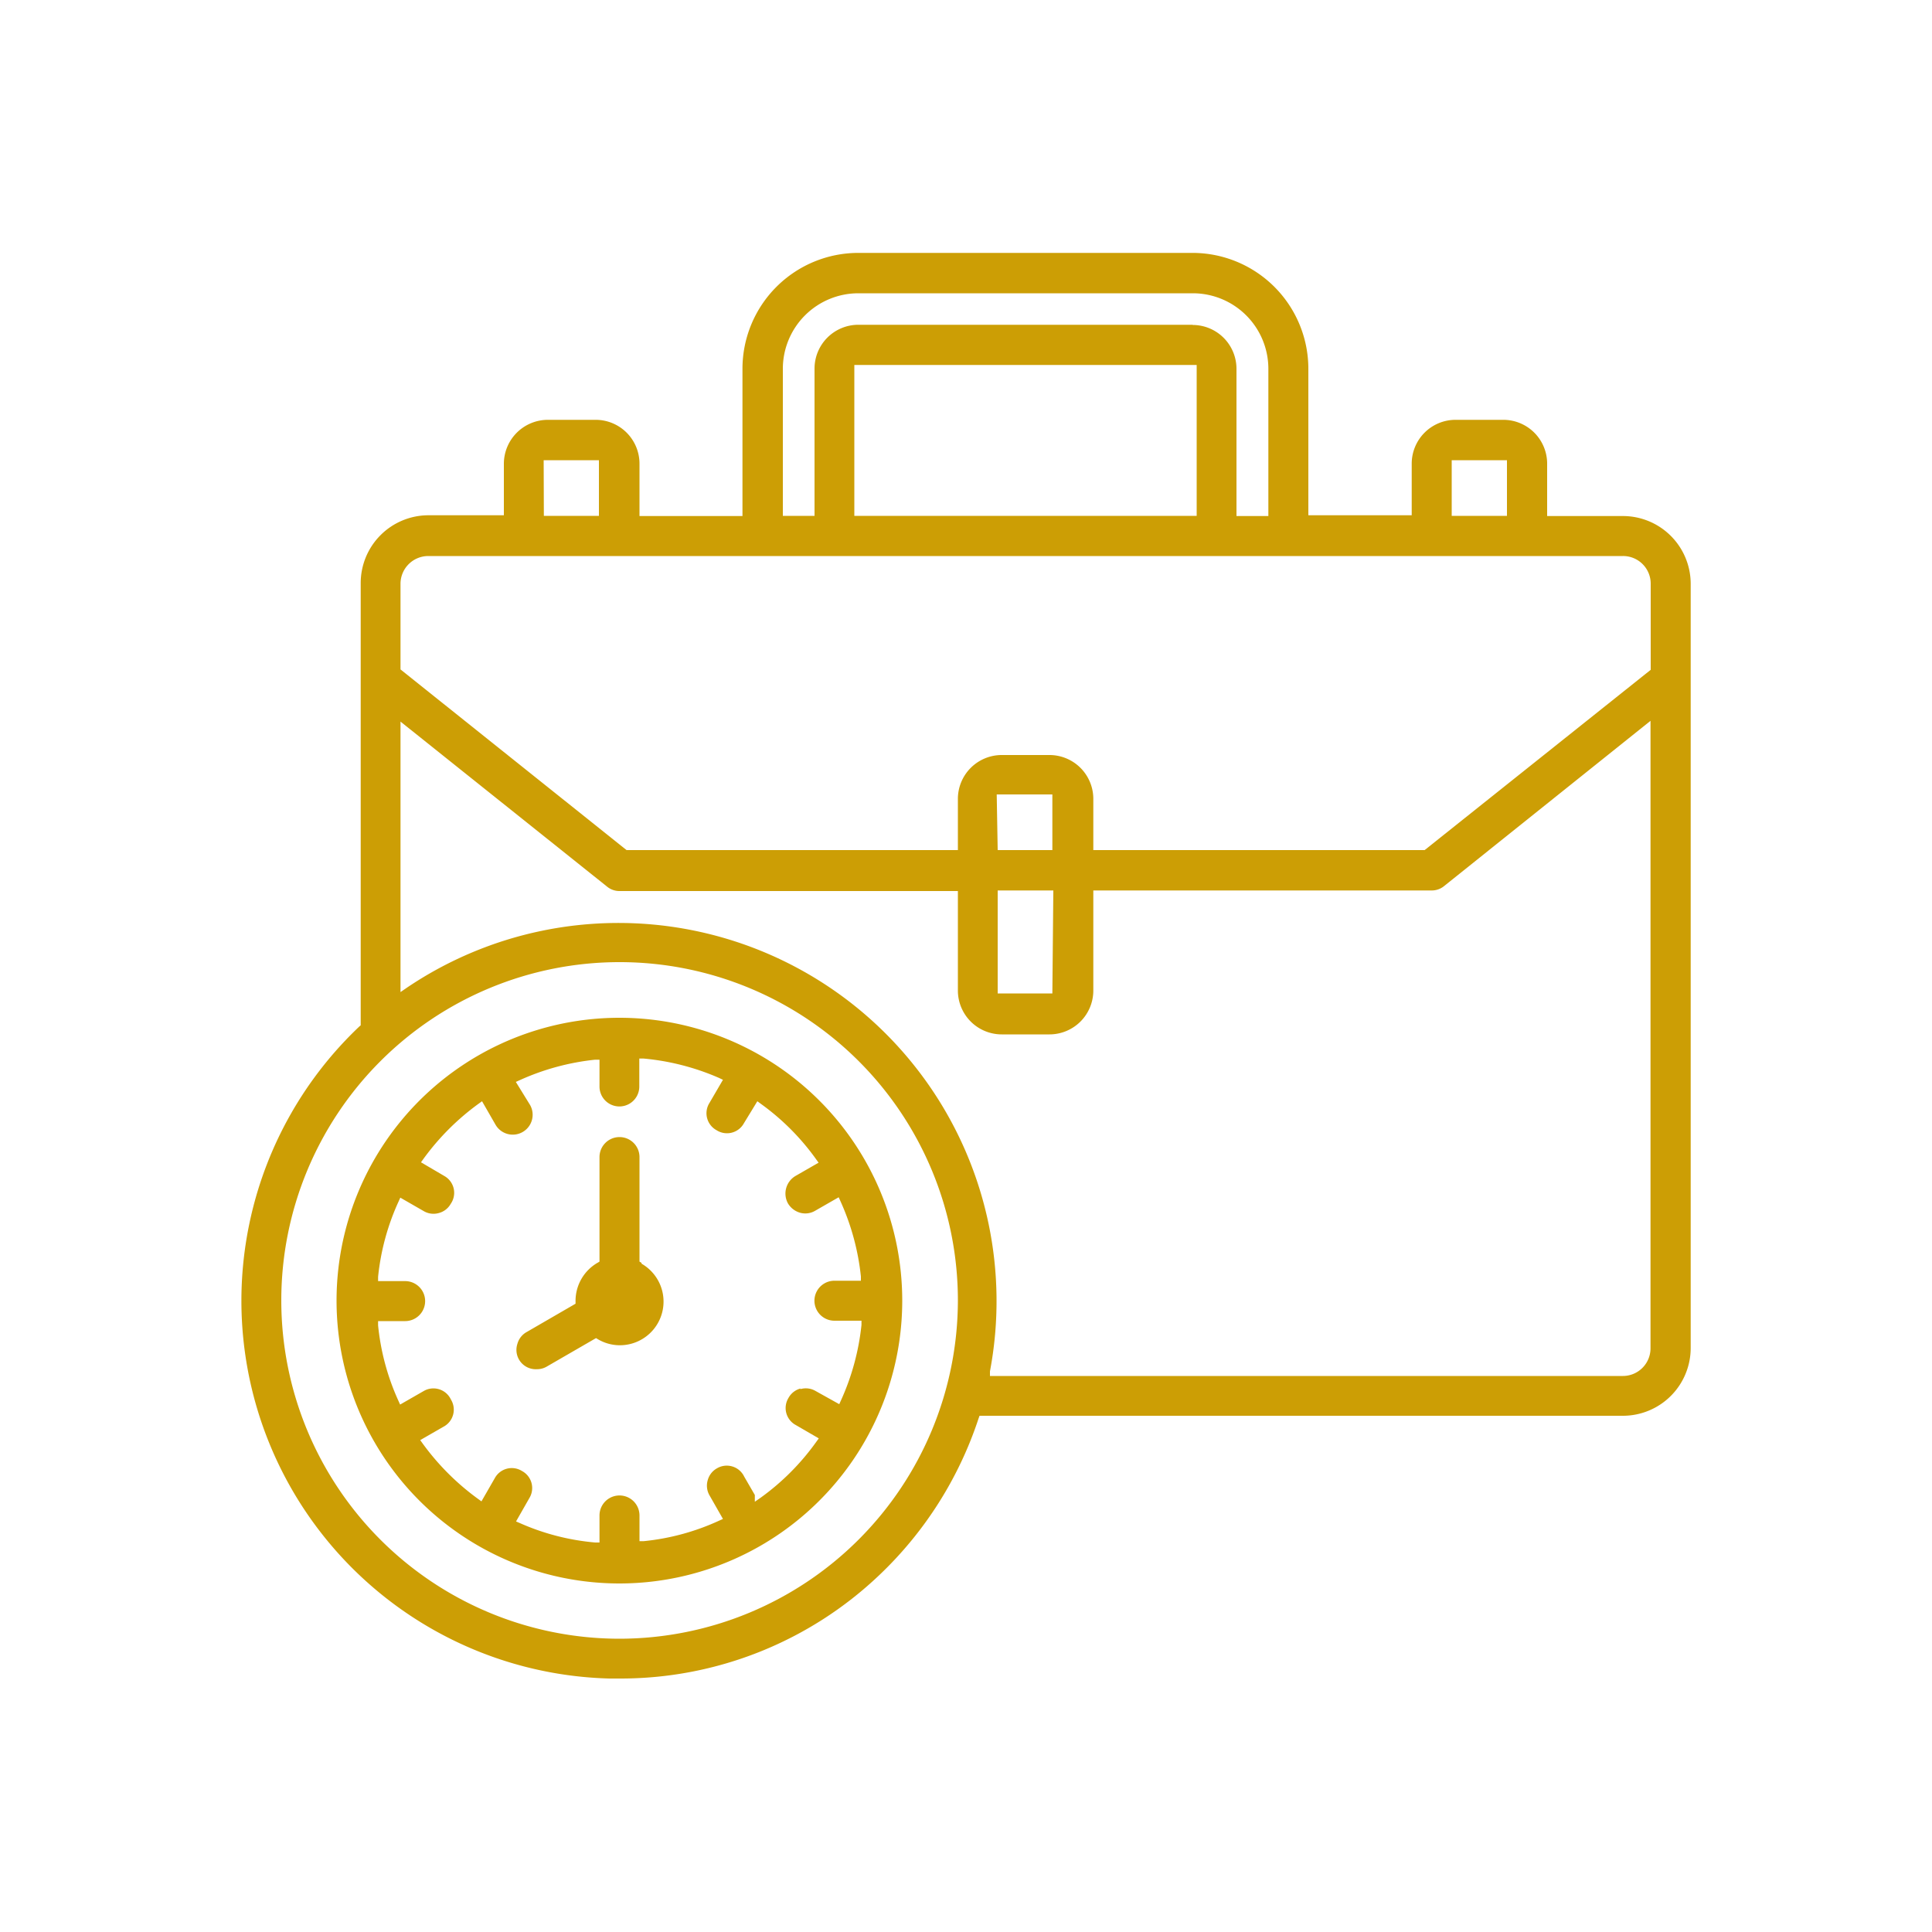 <svg id="Layer_1" data-name="Layer 1" xmlns="http://www.w3.org/2000/svg" viewBox="0 0 100 100"><defs><style>.cls-1{fill:#cc9e05;}</style></defs><path class="cls-1" d="M21.05,51.13l-.32.22v-14l10.69,8.54a1,1,0,0,0,.64.23H49.58v5.15a2.27,2.27,0,0,0,2.27,2.27h2.47a2.27,2.27,0,0,0,2.27-2.27V46.09H74.1a1,1,0,0,0,.65-.23l10.68-8.55V69.78A1.43,1.43,0,0,1,84,71.22H51.24l0-.24A19.57,19.57,0,0,0,21.05,51.13M56.59,44V41.35a2.27,2.27,0,0,0-2.27-2.27H51.85a2.27,2.27,0,0,0-2.27,2.27V44H32.43l-11.7-9.35V30.22a1.44,1.44,0,0,1,1.44-1.44H84a1.43,1.43,0,0,1,1.44,1.44v4.45L73.74,44Zm-5-2.88h2.88V44H51.64Zm2.88,10.3H51.64V46.09h2.88ZM32.06,84.82v0A17.51,17.51,0,1,1,49.58,67.31,17.53,17.53,0,0,1,32.06,84.82m43.08-61H78v2.88H75.14Zm-13.2,2.88H44.22V18.89H61.94Zm-.2-9.89H44.43a2.27,2.27,0,0,0-2.27,2.27v7.62H40.52V19.09a3.91,3.91,0,0,1,3.91-3.91H61.74a3.91,3.91,0,0,1,3.91,3.91v7.62H64V19.09a2.27,2.27,0,0,0-2.27-2.27m-33.59,7H31v2.88H28.15ZM84,26.71H80.08V24a2.27,2.27,0,0,0-2.27-2.27H75.34A2.27,2.27,0,0,0,73.07,24v2.67H67.72V19.09a6,6,0,0,0-6-6H44.43a6,6,0,0,0-6,6v7.62H33.1V24a2.27,2.27,0,0,0-2.27-2.27H28.36A2.28,2.28,0,0,0,26.08,24v2.67H22.17a3.51,3.51,0,0,0-3.5,3.51V53.07l-.07.06A19.56,19.56,0,0,0,31.54,86.88h.55a19.41,19.41,0,0,0,13.44-5.37,19.65,19.65,0,0,0,5.12-8.09l.05-.14H84a3.51,3.51,0,0,0,3.51-3.51V30.22A3.51,3.51,0,0,0,84,26.71"/><path class="cls-1" d="M41.43,71.87a1,1,0,0,0-.62.49,1,1,0,0,0,.38,1.4l1.19.69-.13.18A12.52,12.52,0,0,1,39.4,77.5l-.33.23v-.35l-.55-.95A1,1,0,0,0,37.11,76a1,1,0,0,0-.48.62,1,1,0,0,0,.1.79l.69,1.21-.2.09a12.21,12.21,0,0,1-3.9,1.06l-.22,0V78.44a1,1,0,0,0-2.07,0v1.4l-.22,0a12.21,12.21,0,0,1-3.89-1l-.21-.09.69-1.21a1,1,0,0,0-.38-1.4,1,1,0,0,0-1.41.37l-.69,1.2-.18-.13a12.93,12.93,0,0,1-2.86-2.86l-.13-.18,1.2-.69a1,1,0,0,0,.39-1.41A1,1,0,0,0,21.93,72l-1.22.7-.09-.2a12.34,12.34,0,0,1-1.05-3.9l0-.22h1.4a1,1,0,0,0,0-2.07h-1.4l0-.22a12.35,12.35,0,0,1,1.06-3.9l.09-.2,1.2.69a1,1,0,0,0,.78.11,1,1,0,0,0,.63-.48A1,1,0,0,0,23,60.87l-1.21-.71.13-.18a12.84,12.84,0,0,1,2.85-2.85l.18-.13.69,1.2a1,1,0,0,0,1.8-1L26.7,56l.2-.09a12.62,12.62,0,0,1,3.9-1.06l.23,0v1.39a1,1,0,1,0,2.06,0V54.79l.22,0a12.61,12.61,0,0,1,3.9,1l.21.1-.7,1.2a1,1,0,0,0,.37,1.41,1,1,0,0,0,1.42-.37L39.2,57l.19.14A12.43,12.43,0,0,1,42.24,60l.13.18-1.2.69a1.06,1.06,0,0,0-.39,1.41,1.07,1.07,0,0,0,.63.49,1,1,0,0,0,.78-.1l1.22-.7.09.2a12.62,12.62,0,0,1,1.06,3.9l0,.22H43.19a1,1,0,0,0,0,2.07h1.4l0,.22a12.62,12.62,0,0,1-1.06,3.9l-.09.2L42.22,72a1,1,0,0,0-.79-.1M32.06,52.68A14.64,14.64,0,1,0,46.7,67.31,14.64,14.64,0,0,0,32.06,52.68"/><path class="cls-1" d="M33.2,65.36l-.1-.06V59.89a1,1,0,0,0-2.07,0V65.3l-.1.06a2.28,2.28,0,0,0-1.14,2v.12l-2.52,1.46a1,1,0,0,0-.49.62,1,1,0,0,0,1,1.31,1,1,0,0,0,.51-.13l2.56-1.48.1.06a2.23,2.23,0,0,0,1.13.31,2.26,2.26,0,0,0,1.13-4.22"/></svg>
